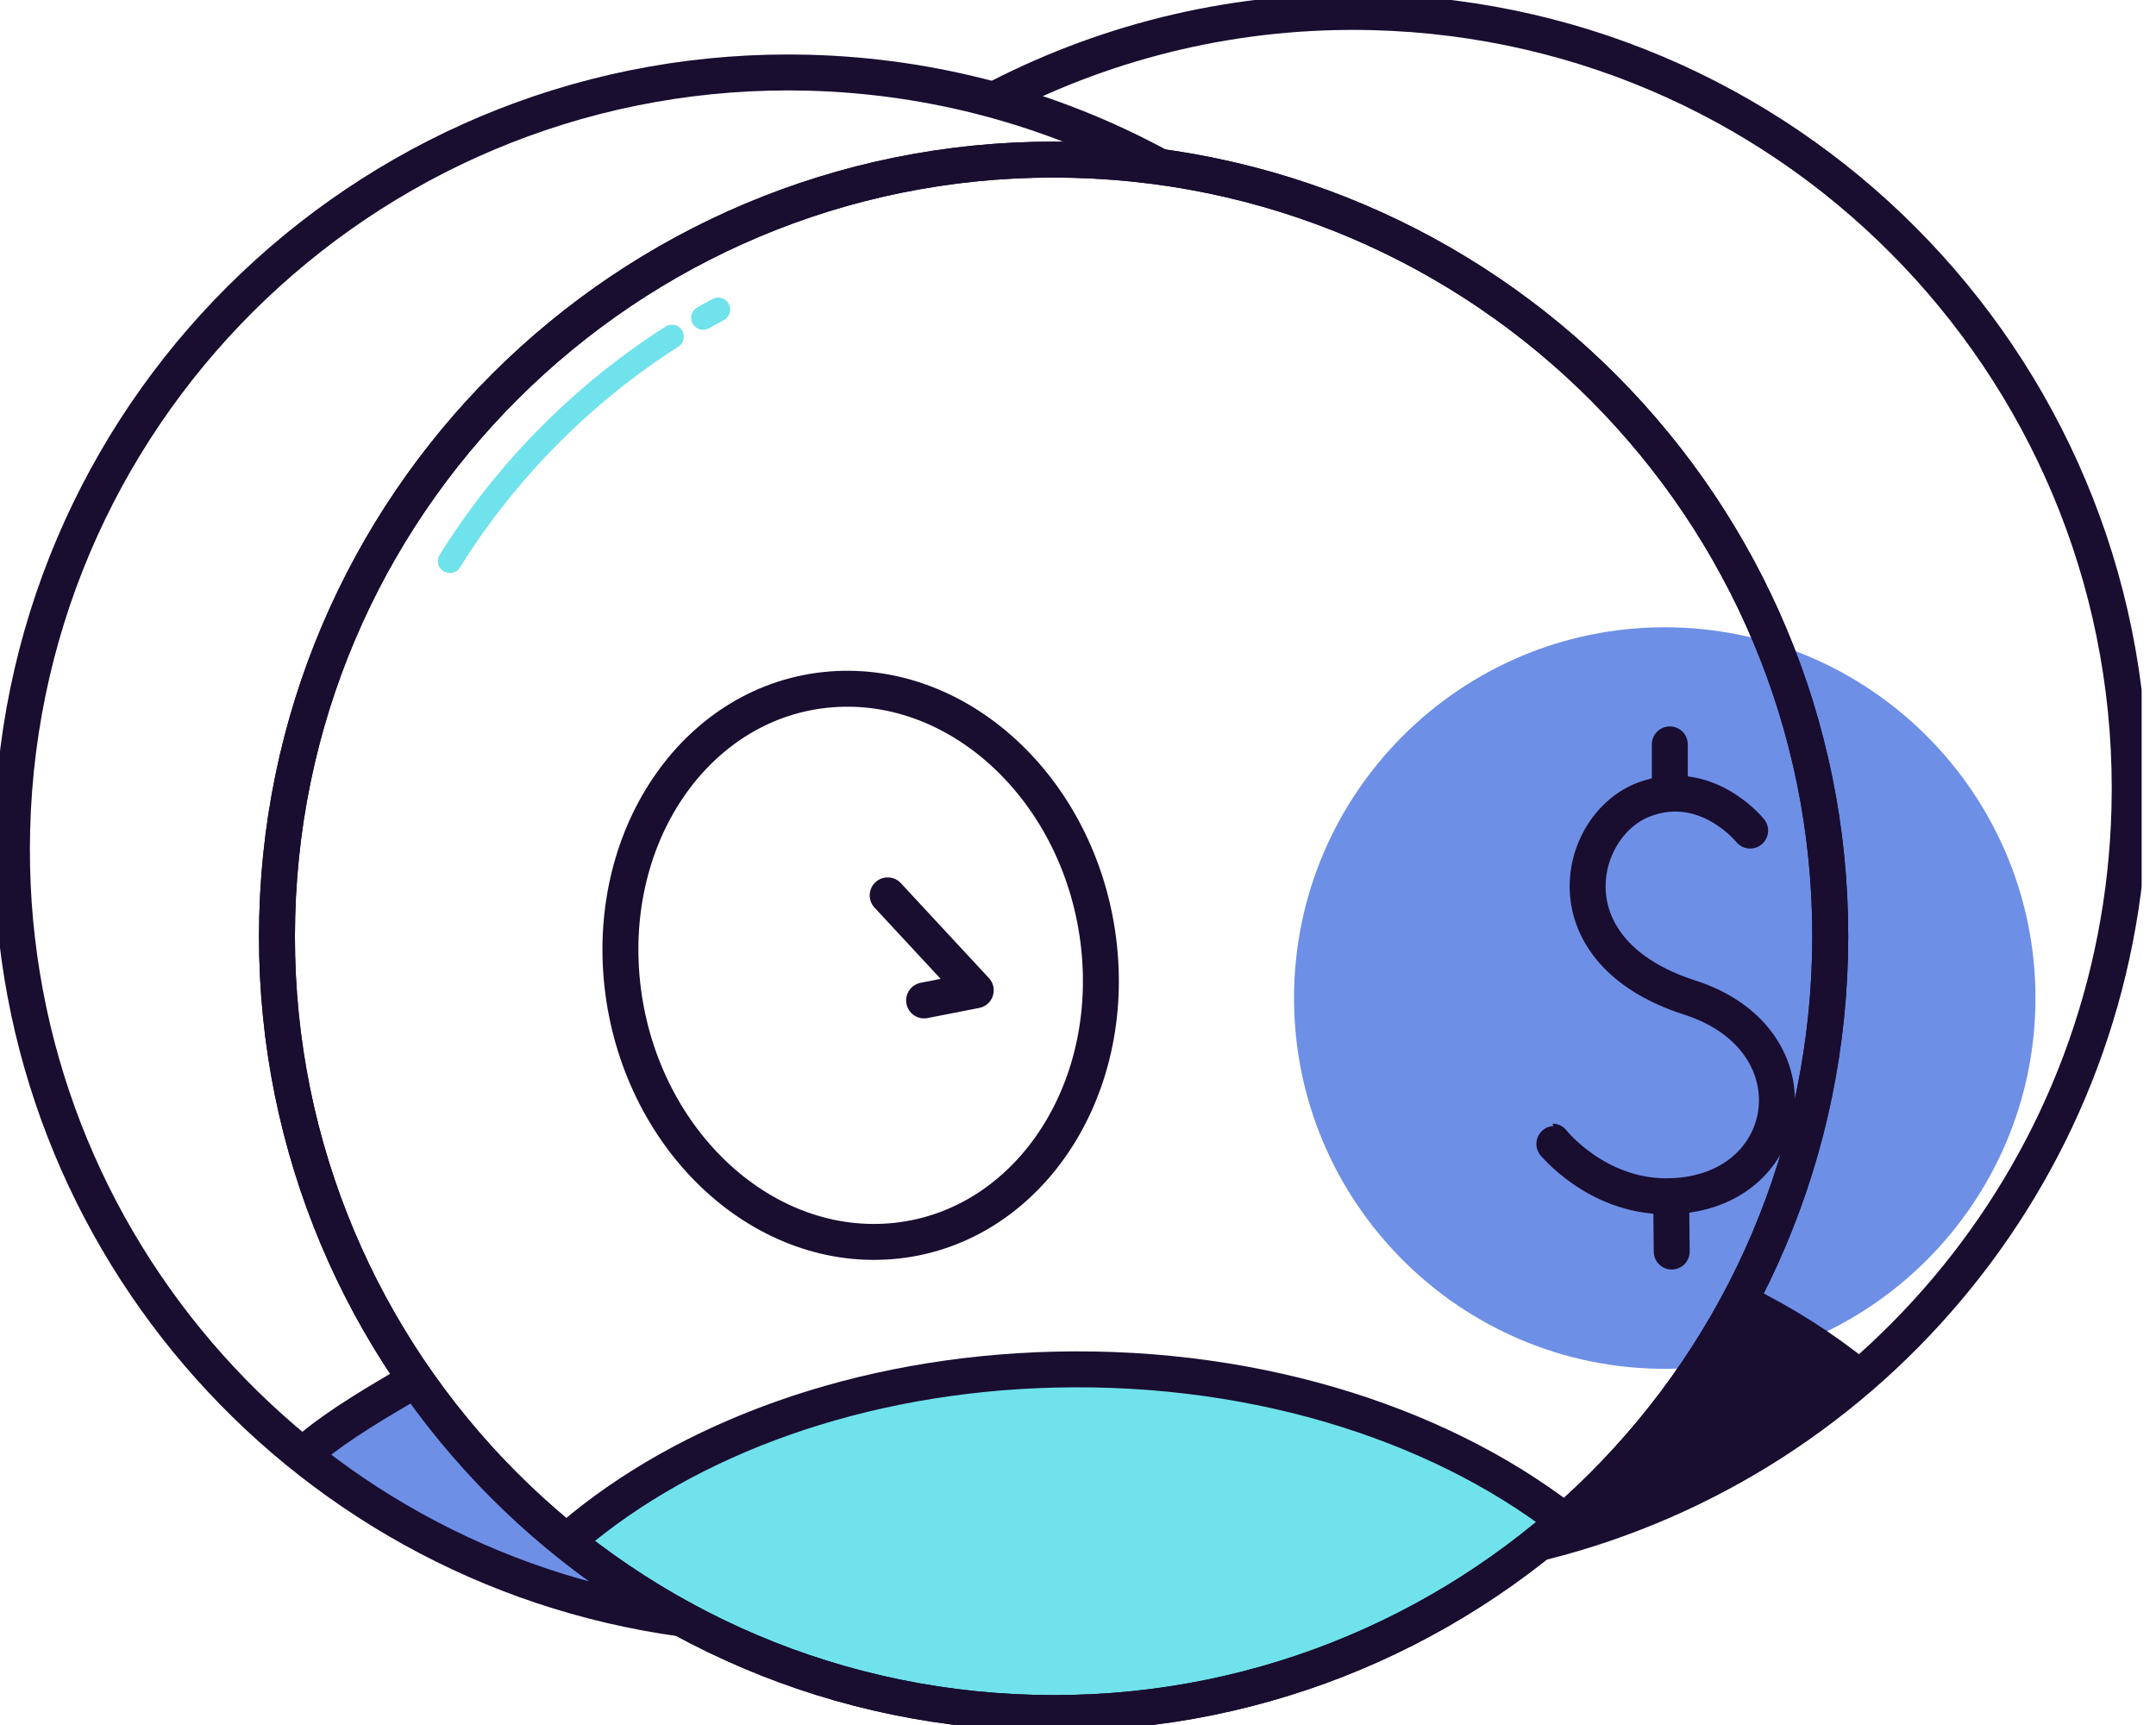 <?xml version="1.0" encoding="UTF-8"?> <svg xmlns="http://www.w3.org/2000/svg" width="90" height="72" viewBox="0 0 90 72" fill="none"><g clip-path="url(#clip0_167_213)"><path d="M65.314 63.489C60.083 59.441 52.438 56.961 44.045 57.166C35.884 57.358 28.689 60.037 23.894 64.124C23.894 64.124 23.822 64.21 23.683 64.355C29.026 68.654 35.759 71.299 43.139 71.491C51.611 71.709 59.401 68.66 65.314 63.489Z" fill="#70E2EB"></path><path d="M29.344 13.762C29.172 13.762 29.006 13.67 28.914 13.511C28.775 13.273 28.861 12.969 29.099 12.837C29.311 12.711 29.529 12.592 29.747 12.479C29.992 12.347 30.289 12.44 30.422 12.685C30.554 12.923 30.461 13.227 30.223 13.359C30.012 13.472 29.807 13.584 29.595 13.703C29.516 13.749 29.43 13.769 29.35 13.769L29.344 13.762Z" fill="#70E2EB"></path><path d="M18.776 23.914C18.689 23.914 18.597 23.888 18.511 23.841C18.279 23.696 18.207 23.392 18.352 23.16C20.726 19.344 23.987 16.051 27.783 13.63C28.014 13.485 28.319 13.551 28.471 13.782C28.616 14.014 28.55 14.318 28.319 14.47C24.648 16.811 21.494 19.999 19.199 23.689C19.106 23.841 18.941 23.921 18.776 23.921V23.914Z" fill="#70E2EB"></path><path d="M17.182 57.695C17.182 57.695 22.234 64.758 28.649 67.404C26.017 67.047 18.815 65.982 12.446 60.876C13.604 59.633 17.182 57.695 17.182 57.695Z" fill="#6E8FE6"></path><path d="M54.514 41.651C54.514 49.925 61.22 56.63 69.493 56.63C77.767 56.63 84.473 49.925 84.473 41.651C84.473 33.378 77.767 26.672 69.493 26.672C61.22 26.672 54.514 33.378 54.514 41.651Z" fill="#6E8FE6"></path><path d="M69.493 57.133C60.962 57.133 54.018 50.189 54.018 41.658C54.018 33.126 60.962 26.182 69.493 26.182C78.025 26.182 84.969 33.126 84.969 41.658C84.969 50.189 78.025 57.133 69.493 57.133ZM69.493 27.174C61.505 27.174 55.01 33.669 55.01 41.658C55.01 49.647 61.511 56.141 69.493 56.141C77.476 56.141 83.977 49.647 83.977 41.658C83.977 33.669 77.476 27.174 69.493 27.174Z" fill="#6E8FE6"></path><path d="M72.688 54.355C72.688 54.355 69.103 61.716 63.588 64.646C65.916 64.097 72.271 62.51 77.529 57.378C76.385 56.366 72.681 54.349 72.681 54.349" fill="#190D30"></path><path d="M45.877 39.502C46.565 45.864 42.67 51.373 37.174 51.809C31.678 52.246 26.672 47.444 25.977 41.082C25.29 34.72 29.185 29.211 34.681 28.775C40.176 28.338 45.189 33.14 45.877 39.502Z" stroke="#190D30" stroke-width="1.5" stroke-linecap="round" stroke-linejoin="round"></path><path d="M23.894 64.124C28.695 60.036 35.884 57.358 44.045 57.166C52.696 56.961 60.552 59.587 65.79 63.859" stroke="#190D30" stroke-width="1.5" stroke-linecap="round" stroke-linejoin="round"></path><path d="M76.391 39.925C75.928 57.828 61.042 71.96 43.139 71.491C25.237 71.028 11.104 56.141 11.573 38.239C12.036 20.343 26.923 6.203 44.825 6.673C62.728 7.136 76.861 22.023 76.391 39.925Z" stroke="#190D30" stroke-width="1.5" stroke-linecap="round" stroke-linejoin="round"></path><path d="M76.391 39.925C75.928 57.828 61.042 71.96 43.139 71.491C25.237 71.028 11.104 56.141 11.573 38.239C12.036 20.343 26.923 6.203 44.825 6.673C62.728 7.136 76.861 22.023 76.391 39.925Z" stroke="#190D30" stroke-width="1.5" stroke-linecap="round" stroke-linejoin="round"></path><path d="M72.688 54.355C74.493 55.242 76.133 56.287 77.575 57.464" stroke="#190D30" stroke-width="1.5" stroke-linecap="round" stroke-linejoin="round"></path><path d="M12.982 60.44C14.106 59.481 15.925 58.41 17.301 57.623" stroke="#190D30" stroke-width="1.5" stroke-linecap="round" stroke-linejoin="round"></path><path d="M28.484 67.562C12.321 65.353 0.073 51.287 0.509 34.608C0.972 16.705 15.859 2.573 33.755 3.035C38.999 3.174 43.926 4.55 48.251 6.871" stroke="#190D30" stroke-width="1.5" stroke-linecap="round" stroke-linejoin="round"></path><path d="M41.711 4.054C46.386 1.66 51.703 0.364 57.325 0.509C75.227 0.972 89.36 15.859 88.891 33.761C88.507 48.622 78.183 60.883 64.448 64.355" stroke="#190D30" stroke-width="1.5" stroke-linecap="round" stroke-linejoin="round"></path><path d="M73.058 34.667C73.058 34.667 71.22 32.373 68.607 33.378C65.816 34.449 64.547 39.713 70.538 41.638C76.047 43.404 74.969 49.951 69.526 49.931C66.603 49.918 64.798 47.649 64.805 47.649" stroke="#190D30" stroke-width="1.5" stroke-linecap="round" stroke-linejoin="round"></path><path d="M69.765 49.938C69.765 51.036 69.778 51.148 69.784 52.239" stroke="#190D30" stroke-width="1.5" stroke-linecap="round" stroke-linejoin="round"></path><path d="M69.705 31.07C69.705 31.883 69.705 32.168 69.705 32.988" stroke="#190D30" stroke-width="1.5" stroke-linecap="round" stroke-linejoin="round"></path><path d="M37.055 37.372L40.732 41.334L38.576 41.757" stroke="#190D30" stroke-width="1.5" stroke-linecap="round" stroke-linejoin="round"></path></g><defs><clipPath id="clip0_167_213"><rect width="89.4" height="72" fill="white"></rect></clipPath></defs></svg> 